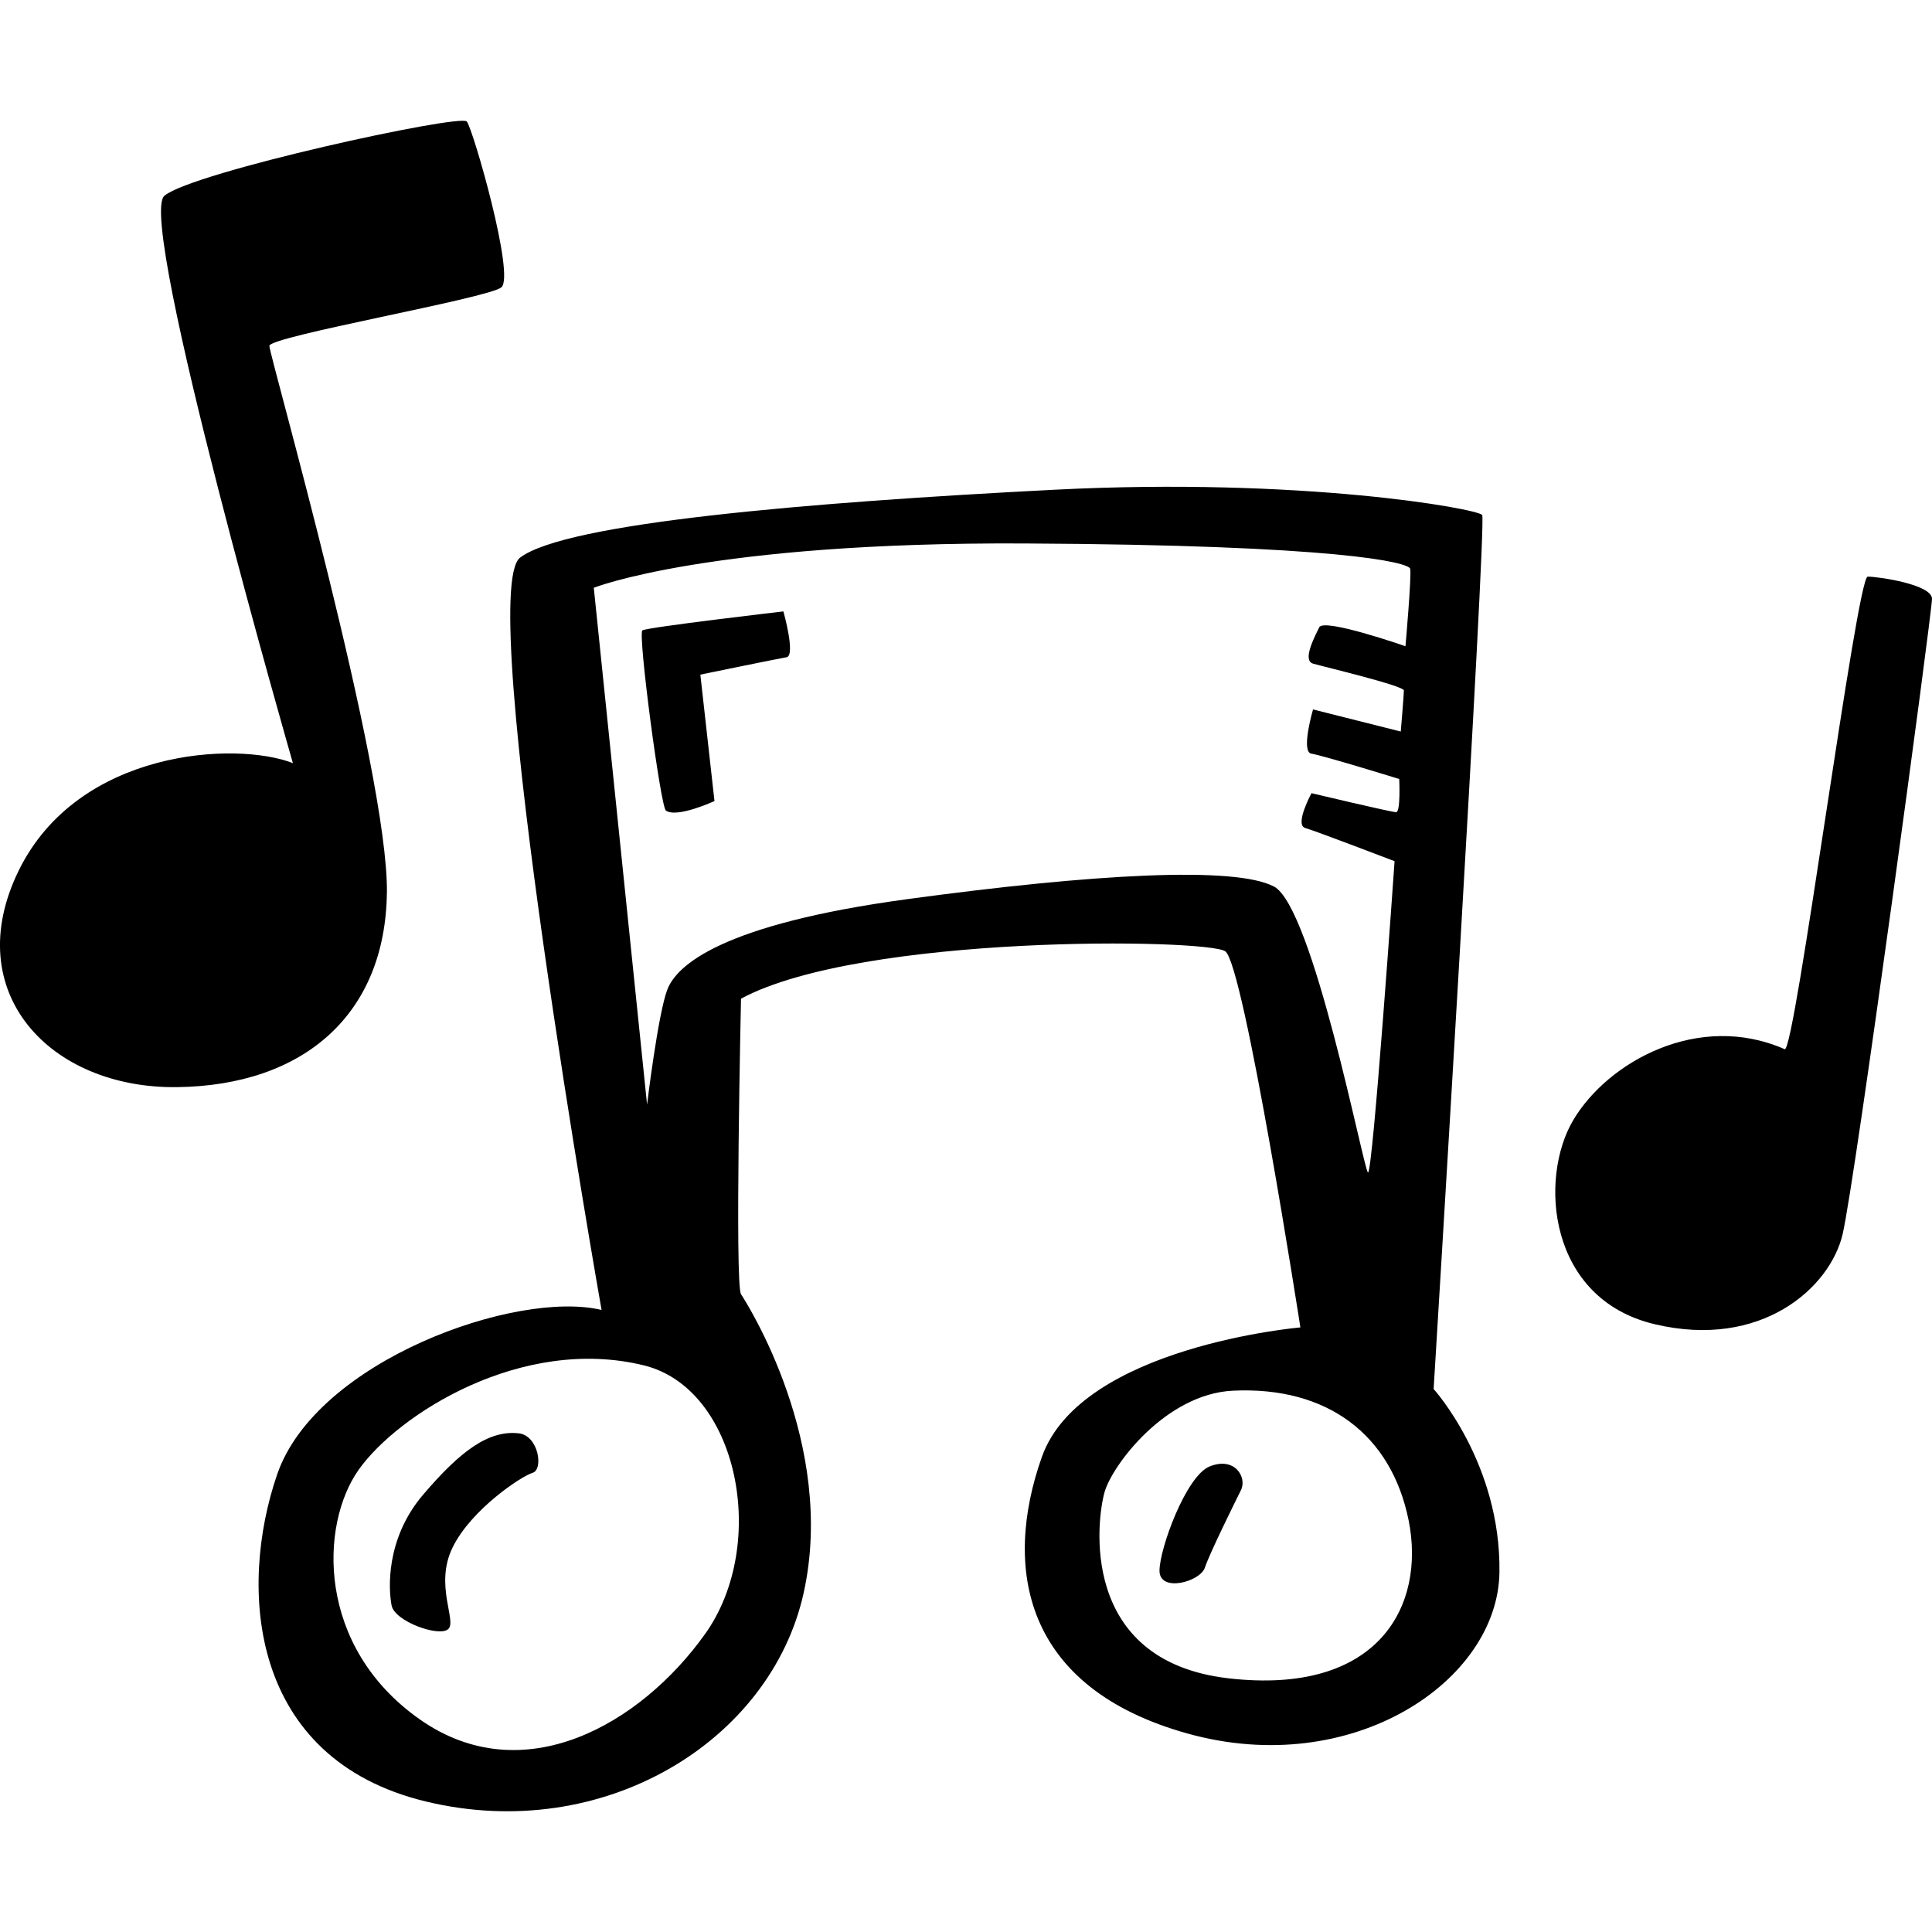<?xml version="1.0" ?><svg viewBox="0 0 64 64" xmlns="http://www.w3.org/2000/svg"><path d="M21.28 20.882c-.157.105.603 5.843.778 5.968.363.262 1.61-.314 1.61-.314l-.468-4.188s2.544-.524 2.855-.576c.31-.052-.104-1.518-.104-1.518s-4.516.524-4.67.628zM17.177 47.48c-.986-.106-1.92.575-3.166 2.04s-1.142 3.142-1.038 3.666c.104.524 1.557 1.047 1.87.785.31-.26-.468-1.465.155-2.72.622-1.258 2.283-2.357 2.646-2.462.362-.105.203-1.238-.468-1.31zm-4.36-17.907c.05-4.03-3.894-17.8-3.894-18.115s7.216-1.57 7.683-1.937c.467-.366-.934-5.235-1.142-5.496-.208-.262-9.084 1.675-10.018 2.46S9.703 25.28 9.703 25.28c-1.87-.733-7.11-.47-9.084 3.56-1.974 4.03 1.037 7.225 5.242 7.173 4.204-.052 6.904-2.408 6.955-6.44zM49.1 17.06c-.156-.208-5.97-1.256-14.17-.837-8.203.42-16.197 1.1-17.702 2.25-1.505 1.153 2.7 24.922 2.7 24.922-2.804-.68-9.45 1.675-10.746 5.445-1.298 3.77-.934 9.424 4.93 10.838 5.867 1.414 11.42-1.99 12.51-6.91s-1.868-9.582-2.075-9.896c-.21-.314 0-9.79 0-9.79 3.996-2.147 15.416-1.99 16.04-1.57.622.418 2.49 12.46 2.49 12.46s-7.266.627-8.564 4.292-.623 7.644 4.828 9.162c5.45 1.518 10.278-1.728 10.33-5.34.052-3.613-2.18-6.073-2.18-6.073s1.764-28.743 1.608-28.952zM23.355 54.13c-2.128 2.984-6.02 5.235-9.448 2.827s-3.322-6.44-2.024-8.272c1.298-1.832 5.4-4.45 9.448-3.455 3.12.766 4.153 5.916 2.025 8.9zm18.843-24.764c-1.298-.68-5.97-.42-12.147.42-6.176.837-7.63 2.198-7.94 2.983s-.676 3.822-.676 3.822L19.67 19.47s3.84-1.52 14.274-1.467c10.434.052 12.718.628 12.77.838.052.21-.156 2.566-.156 2.566s-2.7-.942-2.855-.628-.57 1.1-.208 1.204c.363.105 3.01.733 3.01.89s-.103 1.36-.103 1.36l-2.906-.732s-.415 1.414-.052 1.466c.363.052 2.907.838 2.907.838s.053 1.1-.103 1.1-2.803-.63-2.803-.63-.57 1.048-.208 1.153c.363.105 2.96 1.1 2.96 1.1s-.728 10.47-.883 10.313c-.156-.157-1.817-8.795-3.115-9.476zm-1.505 26.23c-4.983-.576-4.36-5.288-4.1-6.178.26-.89 2.023-3.246 4.256-3.35 3.126-.148 5.242 1.465 5.813 4.292.57 2.828-.987 5.812-5.97 5.236zM61.87 19.102c-.362 0-2.417 15.8-2.75 15.654-2.855-1.257-5.866.42-7.008 2.356-1.142 1.937-.83 5.916 2.7 6.754 3.53.838 5.813-1.204 6.228-2.984.416-1.78 2.96-20.575 2.96-21.047s-1.765-.733-2.13-.733zm-21.8 29.476c-.78.314-1.66 2.722-1.66 3.455 0 .733 1.35.366 1.504-.105.156-.47.986-2.147 1.194-2.565.208-.418-.197-1.124-1.038-.785z"/></svg>